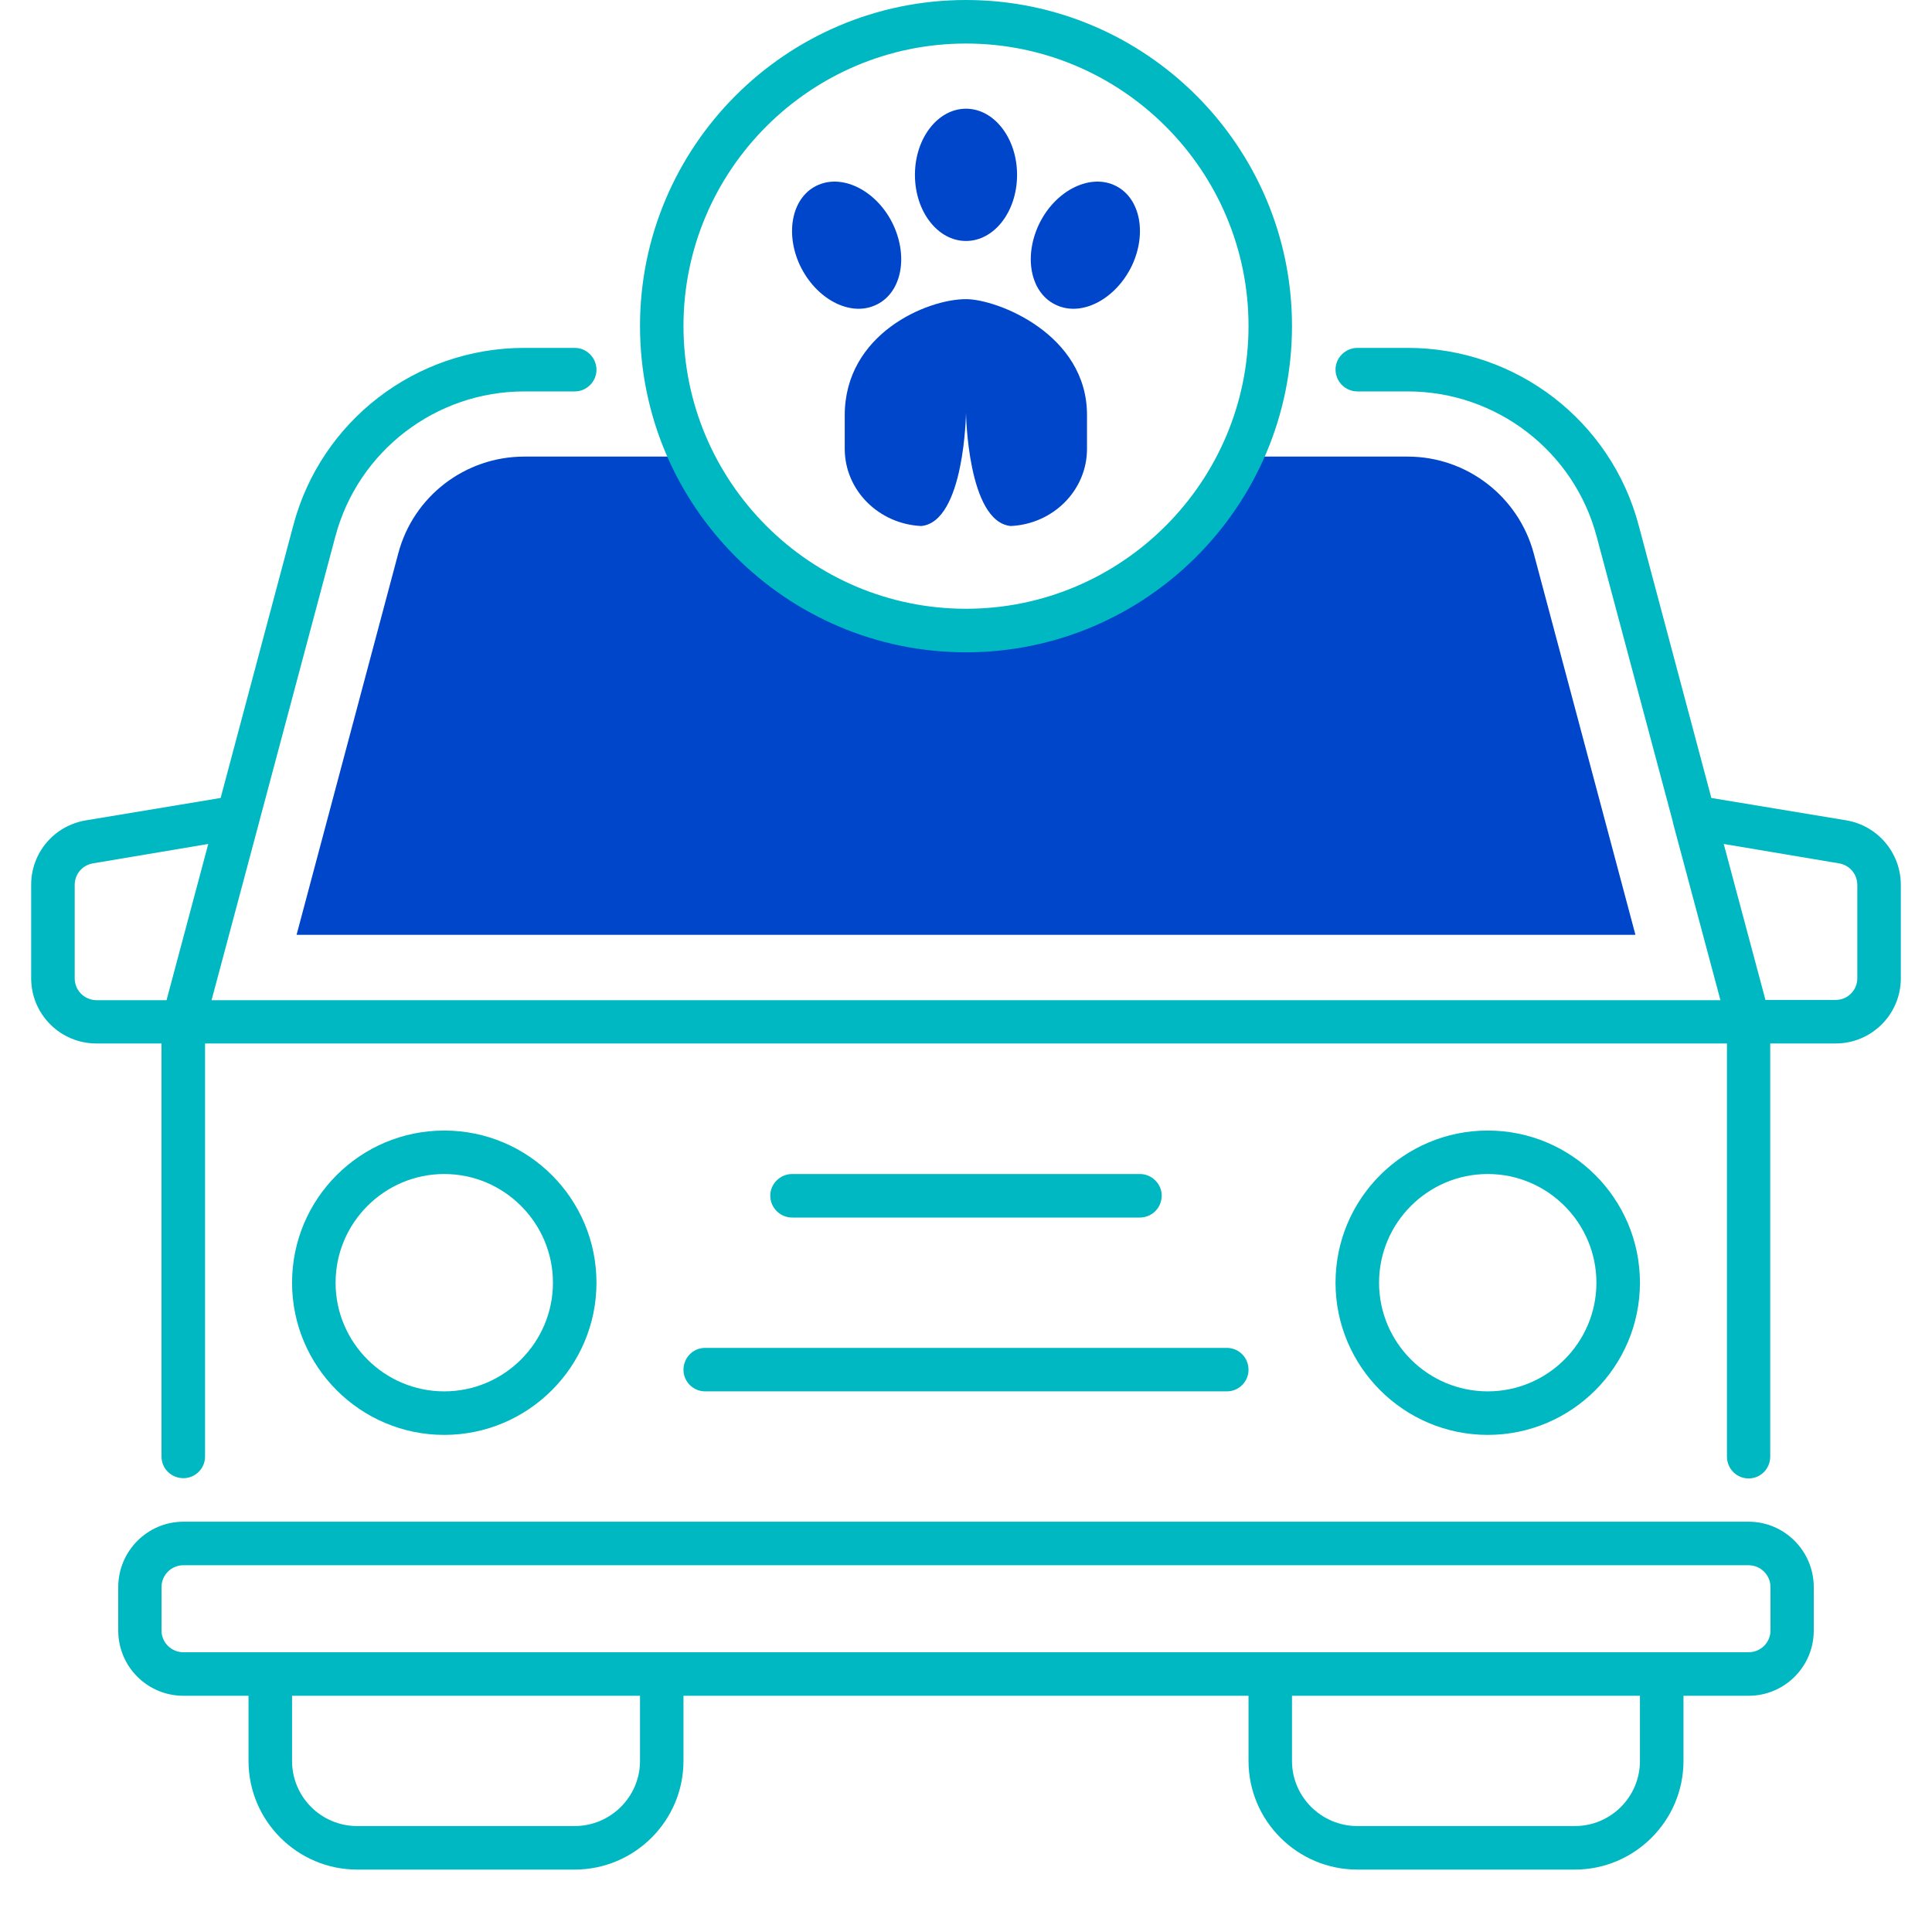 <svg xmlns="http://www.w3.org/2000/svg" xmlns:xlink="http://www.w3.org/1999/xlink" width="40" zoomAndPan="magnify" viewBox="0 0 30 30" height="40" preserveAspectRatio="xMidYMid meet" version="1.0"><defs><clipPath id="2b3c13e62f"><path d="M 1 23 L 29 23 L 29 29.031 L 1 29.031 Z M 1 23 " clip-rule="nonzero"/></clipPath><clipPath id="109fc06279"><path d="M 0.484 5 L 29.516 5 L 29.516 23 L 0.484 23 Z M 0.484 5 " clip-rule="nonzero"/></clipPath></defs><path fill="#0046cb" d="M 23.816 8.594 C 23.578 7.707 22.773 7.09 21.859 7.09 L 19.266 7.09 C 18.508 8.684 16.883 9.789 15 9.789 C 13.113 9.789 11.492 8.684 10.734 7.09 L 8.141 7.09 C 7.223 7.09 6.418 7.707 6.184 8.594 L 4.605 14.516 L 25.395 14.516 Z M 23.816 8.594 " fill-opacity="1" fill-rule="nonzero"/><path fill="#0046cb" d="M 15 3.742 C 15.438 3.742 15.793 3.285 15.793 2.715 C 15.793 2.148 15.438 1.688 15 1.688 C 14.562 1.688 14.207 2.148 14.207 2.715 C 14.207 3.285 14.562 3.742 15 3.742 Z M 15 3.742 " fill-opacity="1" fill-rule="nonzero"/><path fill="#0046cb" d="M 13.586 4.742 C 13.988 4.57 14.113 4.012 13.871 3.492 C 13.629 2.977 13.105 2.699 12.707 2.871 C 12.305 3.043 12.18 3.602 12.422 4.121 C 12.668 4.637 13.188 4.918 13.586 4.742 Z M 13.586 4.742 " fill-opacity="1" fill-rule="nonzero"/><path fill="#0046cb" d="M 16.414 4.742 C 16.812 4.918 17.332 4.637 17.578 4.121 C 17.82 3.602 17.695 3.043 17.293 2.871 C 16.895 2.699 16.371 2.977 16.129 3.492 C 15.887 4.012 16.012 4.57 16.414 4.742 Z M 16.414 4.742 " fill-opacity="1" fill-rule="nonzero"/><path fill="#0046cb" d="M 15 4.645 C 14.387 4.645 13.117 5.188 13.117 6.449 L 13.117 6.969 C 13.117 7.613 13.645 8.137 14.305 8.168 C 14.977 8.102 15 6.41 15 6.41 C 15 6.41 15.023 8.102 15.695 8.168 C 16.355 8.137 16.879 7.613 16.879 6.969 L 16.879 6.449 C 16.883 5.188 15.484 4.645 15 4.645 Z M 15 4.645 " fill-opacity="1" fill-rule="nonzero"/><g clip-path="url(#2b3c13e62f)"><path fill="#00b8c2" d="M 27.152 23.629 L 2.848 23.629 C 2.289 23.629 1.836 24.086 1.836 24.645 L 1.836 25.32 C 1.836 25.879 2.289 26.332 2.848 26.332 L 3.859 26.332 L 3.859 27.344 C 3.859 28.273 4.617 29.031 5.547 29.031 L 8.922 29.031 C 9.855 29.031 10.613 28.273 10.613 27.344 L 10.613 26.332 L 19.387 26.332 L 19.387 27.344 C 19.387 28.273 20.145 29.031 21.078 29.031 L 24.453 29.031 C 25.383 29.031 26.141 28.273 26.141 27.344 L 26.141 26.332 L 27.152 26.332 C 27.711 26.332 28.164 25.879 28.164 25.32 L 28.164 24.645 C 28.164 24.086 27.711 23.629 27.152 23.629 Z M 9.938 27.344 C 9.938 27.902 9.48 28.355 8.922 28.355 L 5.547 28.355 C 4.988 28.355 4.535 27.902 4.535 27.344 L 4.535 26.332 L 9.938 26.332 Z M 25.465 27.344 C 25.465 27.902 25.012 28.355 24.453 28.355 L 21.078 28.355 C 20.52 28.355 20.062 27.902 20.062 27.344 L 20.062 26.332 L 25.465 26.332 Z M 27.492 25.32 C 27.492 25.504 27.34 25.656 27.152 25.656 L 2.848 25.656 C 2.66 25.656 2.508 25.504 2.508 25.32 L 2.508 24.645 C 2.508 24.457 2.66 24.305 2.848 24.305 L 27.152 24.305 C 27.34 24.305 27.492 24.457 27.492 24.645 Z M 27.492 25.32 " fill-opacity="1" fill-rule="nonzero"/></g><path fill="#00b8c2" d="M 15 10.129 C 17.793 10.129 20.062 7.855 20.062 5.062 C 20.062 2.273 17.793 0 15 0 C 12.207 0 9.938 2.273 9.938 5.062 C 9.938 7.855 12.207 10.129 15 10.129 Z M 15 0.676 C 17.418 0.676 19.387 2.645 19.387 5.062 C 19.387 7.484 17.418 9.453 15 9.453 C 12.582 9.453 10.613 7.484 10.613 5.062 C 10.613 2.645 12.582 0.676 15 0.676 Z M 15 0.676 " fill-opacity="1" fill-rule="nonzero"/><g clip-path="url(#109fc06279)"><path fill="#00b8c2" d="M 28.668 12.738 L 26.574 12.391 L 25.445 8.156 C 25.016 6.535 23.543 5.402 21.859 5.402 L 21.078 5.402 C 20.891 5.402 20.738 5.555 20.738 5.738 C 20.738 5.926 20.891 6.078 21.078 6.078 L 21.859 6.078 C 23.234 6.078 24.441 7.004 24.793 8.332 L 25.973 12.75 C 25.977 12.762 25.977 12.773 25.98 12.785 L 26.715 15.531 L 3.285 15.531 L 4.02 12.781 C 4.023 12.773 4.023 12.762 4.027 12.754 L 5.207 8.332 C 5.559 7.004 6.766 6.078 8.141 6.078 L 8.926 6.078 C 9.109 6.078 9.262 5.926 9.262 5.742 C 9.262 5.555 9.109 5.402 8.926 5.402 L 8.141 5.402 C 6.457 5.402 4.984 6.535 4.555 8.156 L 3.426 12.391 L 1.336 12.738 C 0.84 12.82 0.484 13.242 0.484 13.738 L 0.484 15.191 C 0.484 15.75 0.938 16.203 1.496 16.203 L 2.508 16.203 L 2.508 22.617 C 2.508 22.805 2.66 22.953 2.848 22.953 C 3.031 22.953 3.184 22.805 3.184 22.617 L 3.184 16.203 L 26.816 16.203 L 26.816 22.617 C 26.816 22.805 26.965 22.957 27.152 22.957 C 27.34 22.957 27.488 22.805 27.488 22.617 L 27.488 16.203 L 28.504 16.203 C 29.062 16.203 29.516 15.75 29.516 15.191 L 29.516 13.742 C 29.516 13.242 29.156 12.82 28.668 12.738 Z M 1.16 15.191 L 1.16 13.742 C 1.16 13.574 1.277 13.434 1.445 13.406 L 3.234 13.105 L 2.586 15.531 L 1.496 15.531 C 1.309 15.527 1.16 15.379 1.16 15.191 Z M 28.84 15.191 C 28.84 15.379 28.688 15.527 28.504 15.527 L 27.414 15.527 L 26.766 13.105 L 28.555 13.406 C 28.723 13.434 28.84 13.574 28.84 13.742 Z M 28.84 15.191 " fill-opacity="1" fill-rule="nonzero"/></g><path fill="#00b8c2" d="M 9.262 19.918 C 9.262 18.613 8.203 17.555 6.898 17.555 C 5.594 17.555 4.535 18.613 4.535 19.918 C 4.535 21.219 5.594 22.281 6.898 22.281 C 8.203 22.281 9.262 21.219 9.262 19.918 Z M 5.211 19.918 C 5.211 18.988 5.969 18.23 6.898 18.23 C 7.828 18.23 8.586 18.988 8.586 19.918 C 8.586 20.848 7.828 21.605 6.898 21.605 C 5.969 21.605 5.211 20.848 5.211 19.918 Z M 5.211 19.918 " fill-opacity="1" fill-rule="nonzero"/><path fill="#00b8c2" d="M 25.465 19.918 C 25.465 18.613 24.406 17.555 23.102 17.555 C 21.797 17.555 20.738 18.613 20.738 19.918 C 20.738 21.219 21.797 22.281 23.102 22.281 C 24.406 22.281 25.465 21.219 25.465 19.918 Z M 21.414 19.918 C 21.414 18.988 22.172 18.23 23.102 18.23 C 24.031 18.23 24.789 18.988 24.789 19.918 C 24.789 20.848 24.031 21.605 23.102 21.605 C 22.172 21.605 21.414 20.848 21.414 19.918 Z M 21.414 19.918 " fill-opacity="1" fill-rule="nonzero"/><path fill="#00b8c2" d="M 17.699 18.906 C 17.887 18.906 18.039 18.754 18.039 18.566 C 18.039 18.383 17.887 18.23 17.699 18.23 L 12.301 18.23 C 12.113 18.23 11.961 18.383 11.961 18.566 C 11.961 18.754 12.113 18.906 12.301 18.906 Z M 17.699 18.906 " fill-opacity="1" fill-rule="nonzero"/><path fill="#00b8c2" d="M 10.613 21.27 C 10.613 21.453 10.762 21.605 10.949 21.605 L 19.051 21.605 C 19.238 21.605 19.387 21.453 19.387 21.27 C 19.387 21.082 19.238 20.93 19.051 20.93 L 10.949 20.93 C 10.762 20.93 10.613 21.082 10.613 21.27 Z M 10.613 21.27 " fill-opacity="1" fill-rule="nonzero"/></svg>